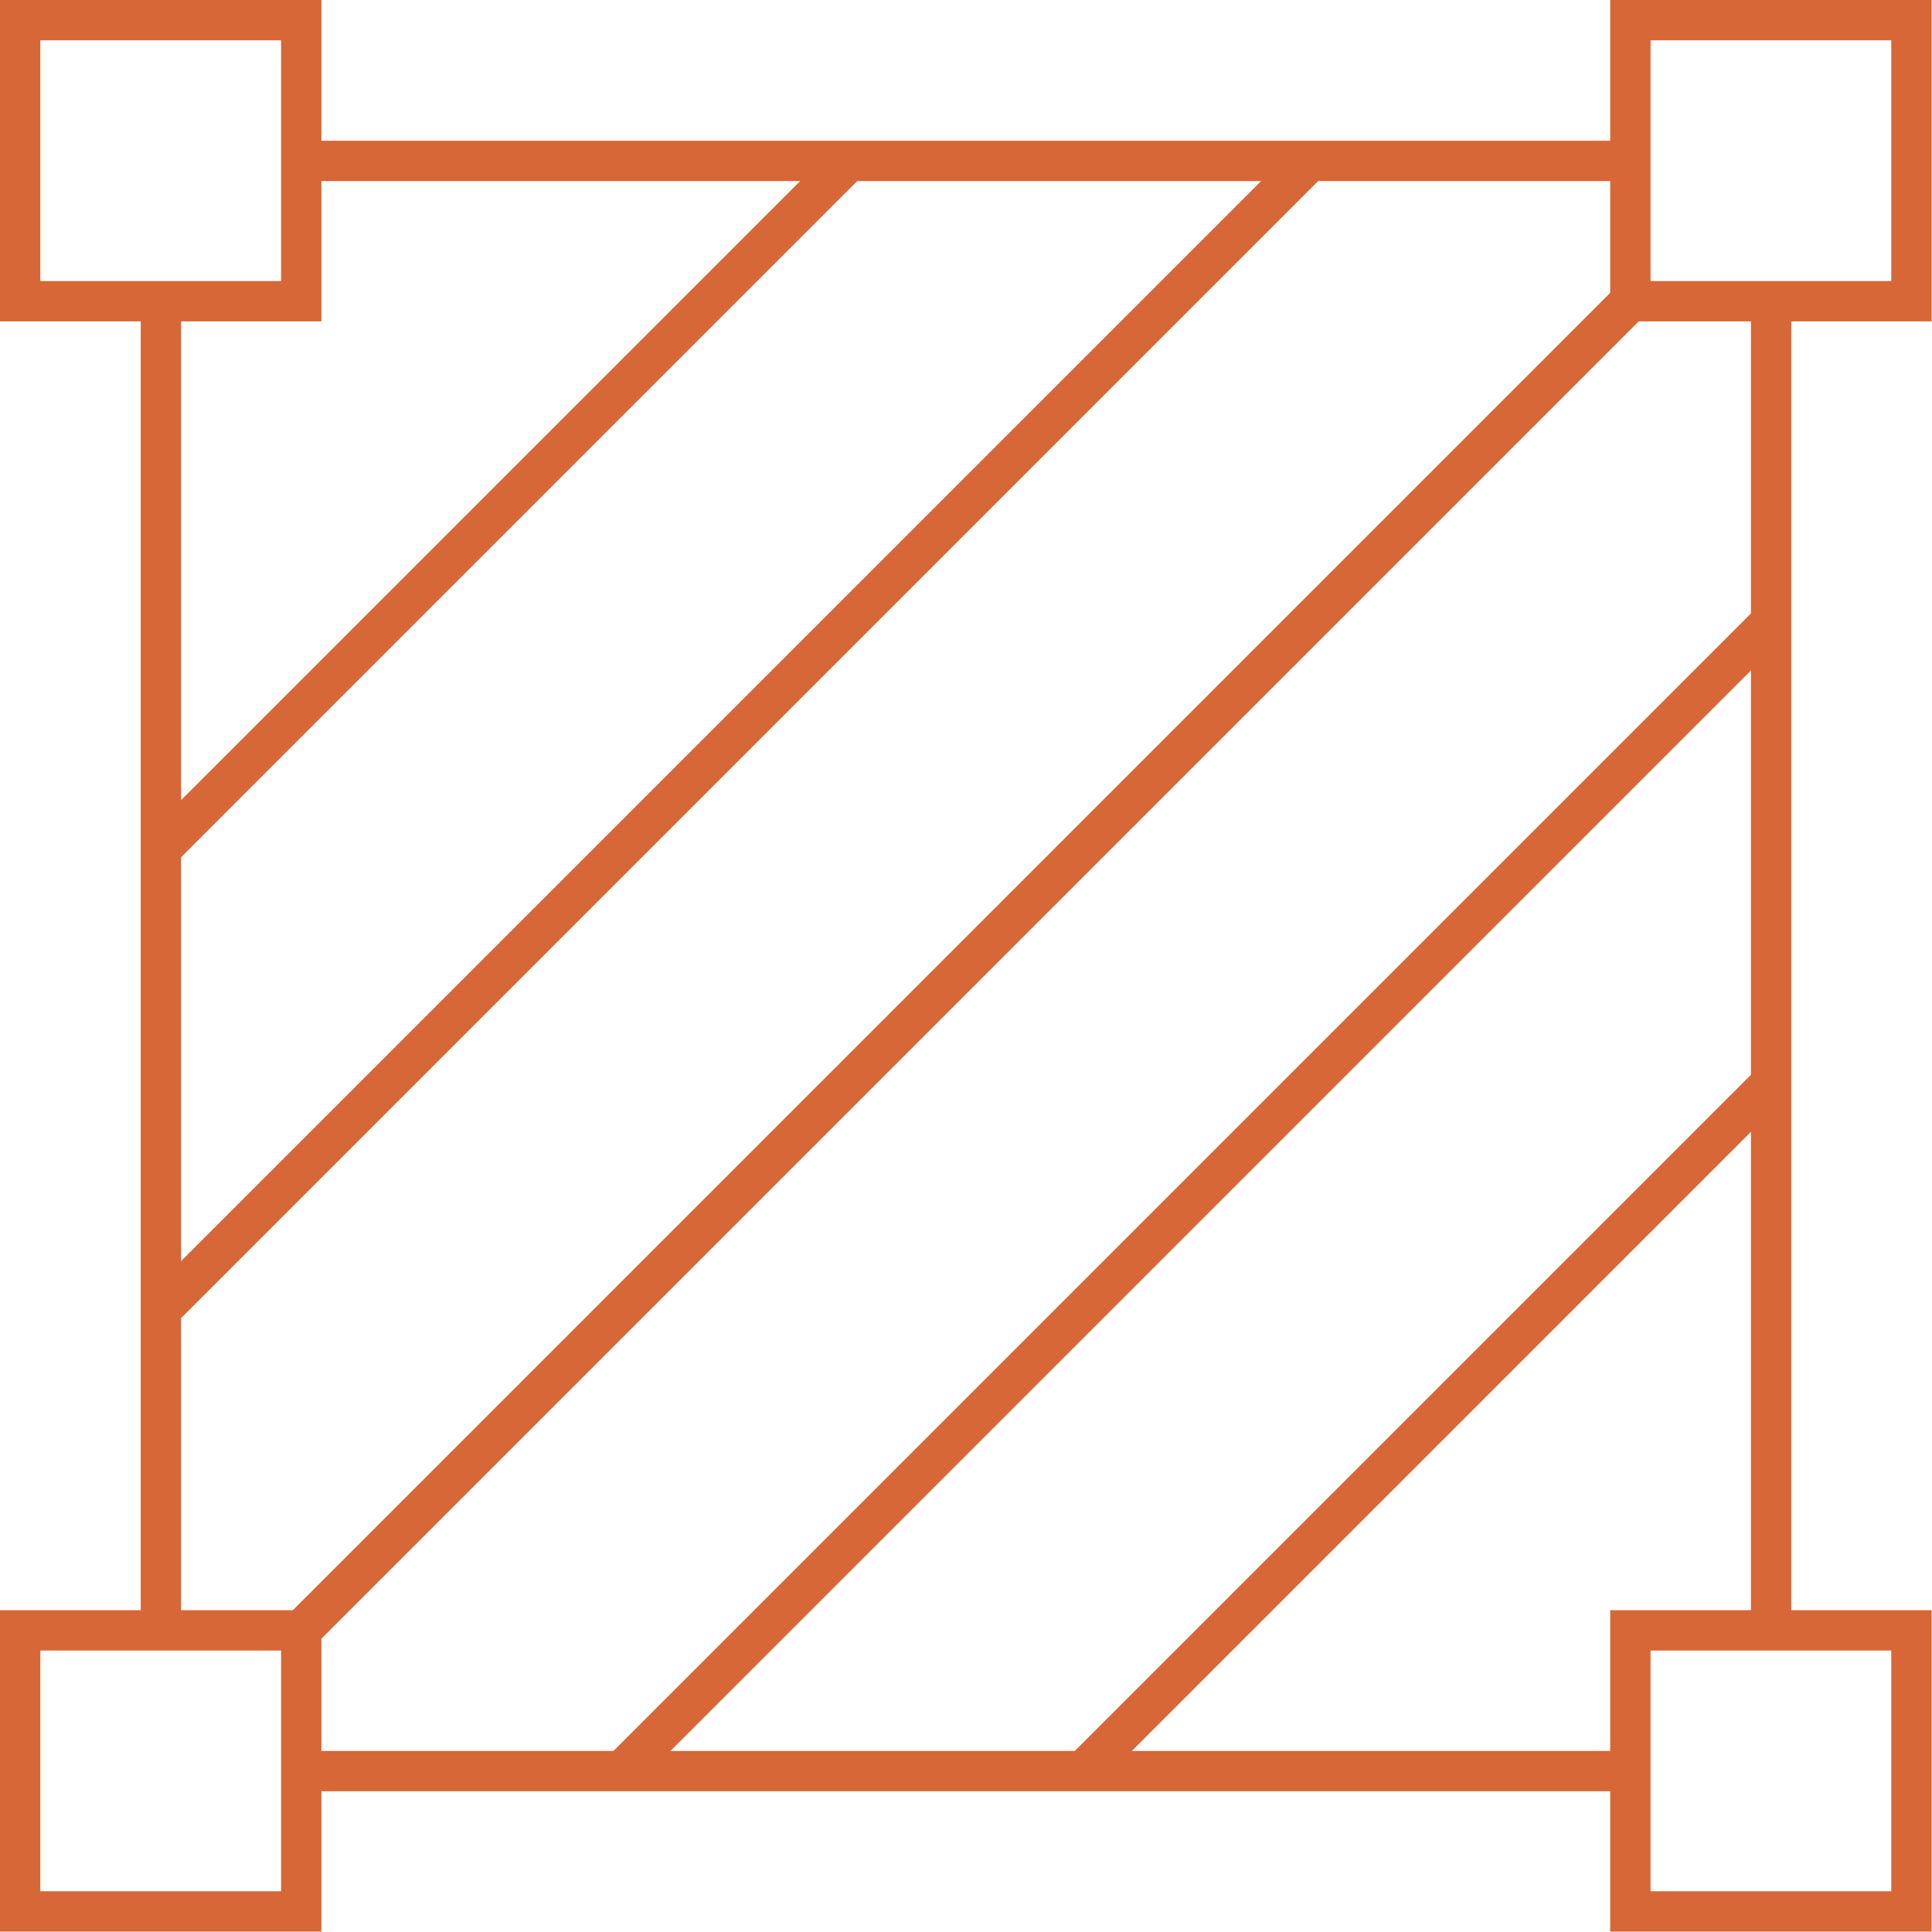 <svg xmlns="http://www.w3.org/2000/svg" viewBox="0 0 47.91 47.91"><defs><style>.cls-1{fill:none;stroke:#d76736;stroke-miterlimit:10;}</style></defs><g id="Layer_2" data-name="Layer 2"><g id="ΦΙΛΤΡΑ"><line class="cls-1" x1="40.43" y1="43.92" x2="7.47" y2="43.92"/><line class="cls-1" x1="43.92" y1="7.47" x2="43.92" y2="40.43"/><line class="cls-1" x1="7.47" y1="3.99" x2="40.43" y2="3.99"/><line class="cls-1" x1="3.99" y1="40.43" x2="3.99" y2="7.47"/><rect class="cls-1" x="0.5" y="0.5" width="6.97" height="6.97"/><rect class="cls-1" x="40.43" y="0.5" width="6.97" height="6.97"/><rect class="cls-1" x="0.5" y="40.43" width="6.97" height="6.97"/><rect class="cls-1" x="40.43" y="40.43" width="6.97" height="6.97"/><line class="cls-1" x1="7.47" y1="40.43" x2="40.43" y2="7.47"/><line class="cls-1" x1="15.42" y1="43.92" x2="43.92" y2="15.42"/><line class="cls-1" x1="26.86" y1="43.92" x2="43.92" y2="26.86"/><line class="cls-1" x1="3.99" y1="21.05" x2="21.05" y2="3.99"/><line class="cls-1" x1="3.99" y1="32.48" x2="32.48" y2="3.99"/></g></g></svg>